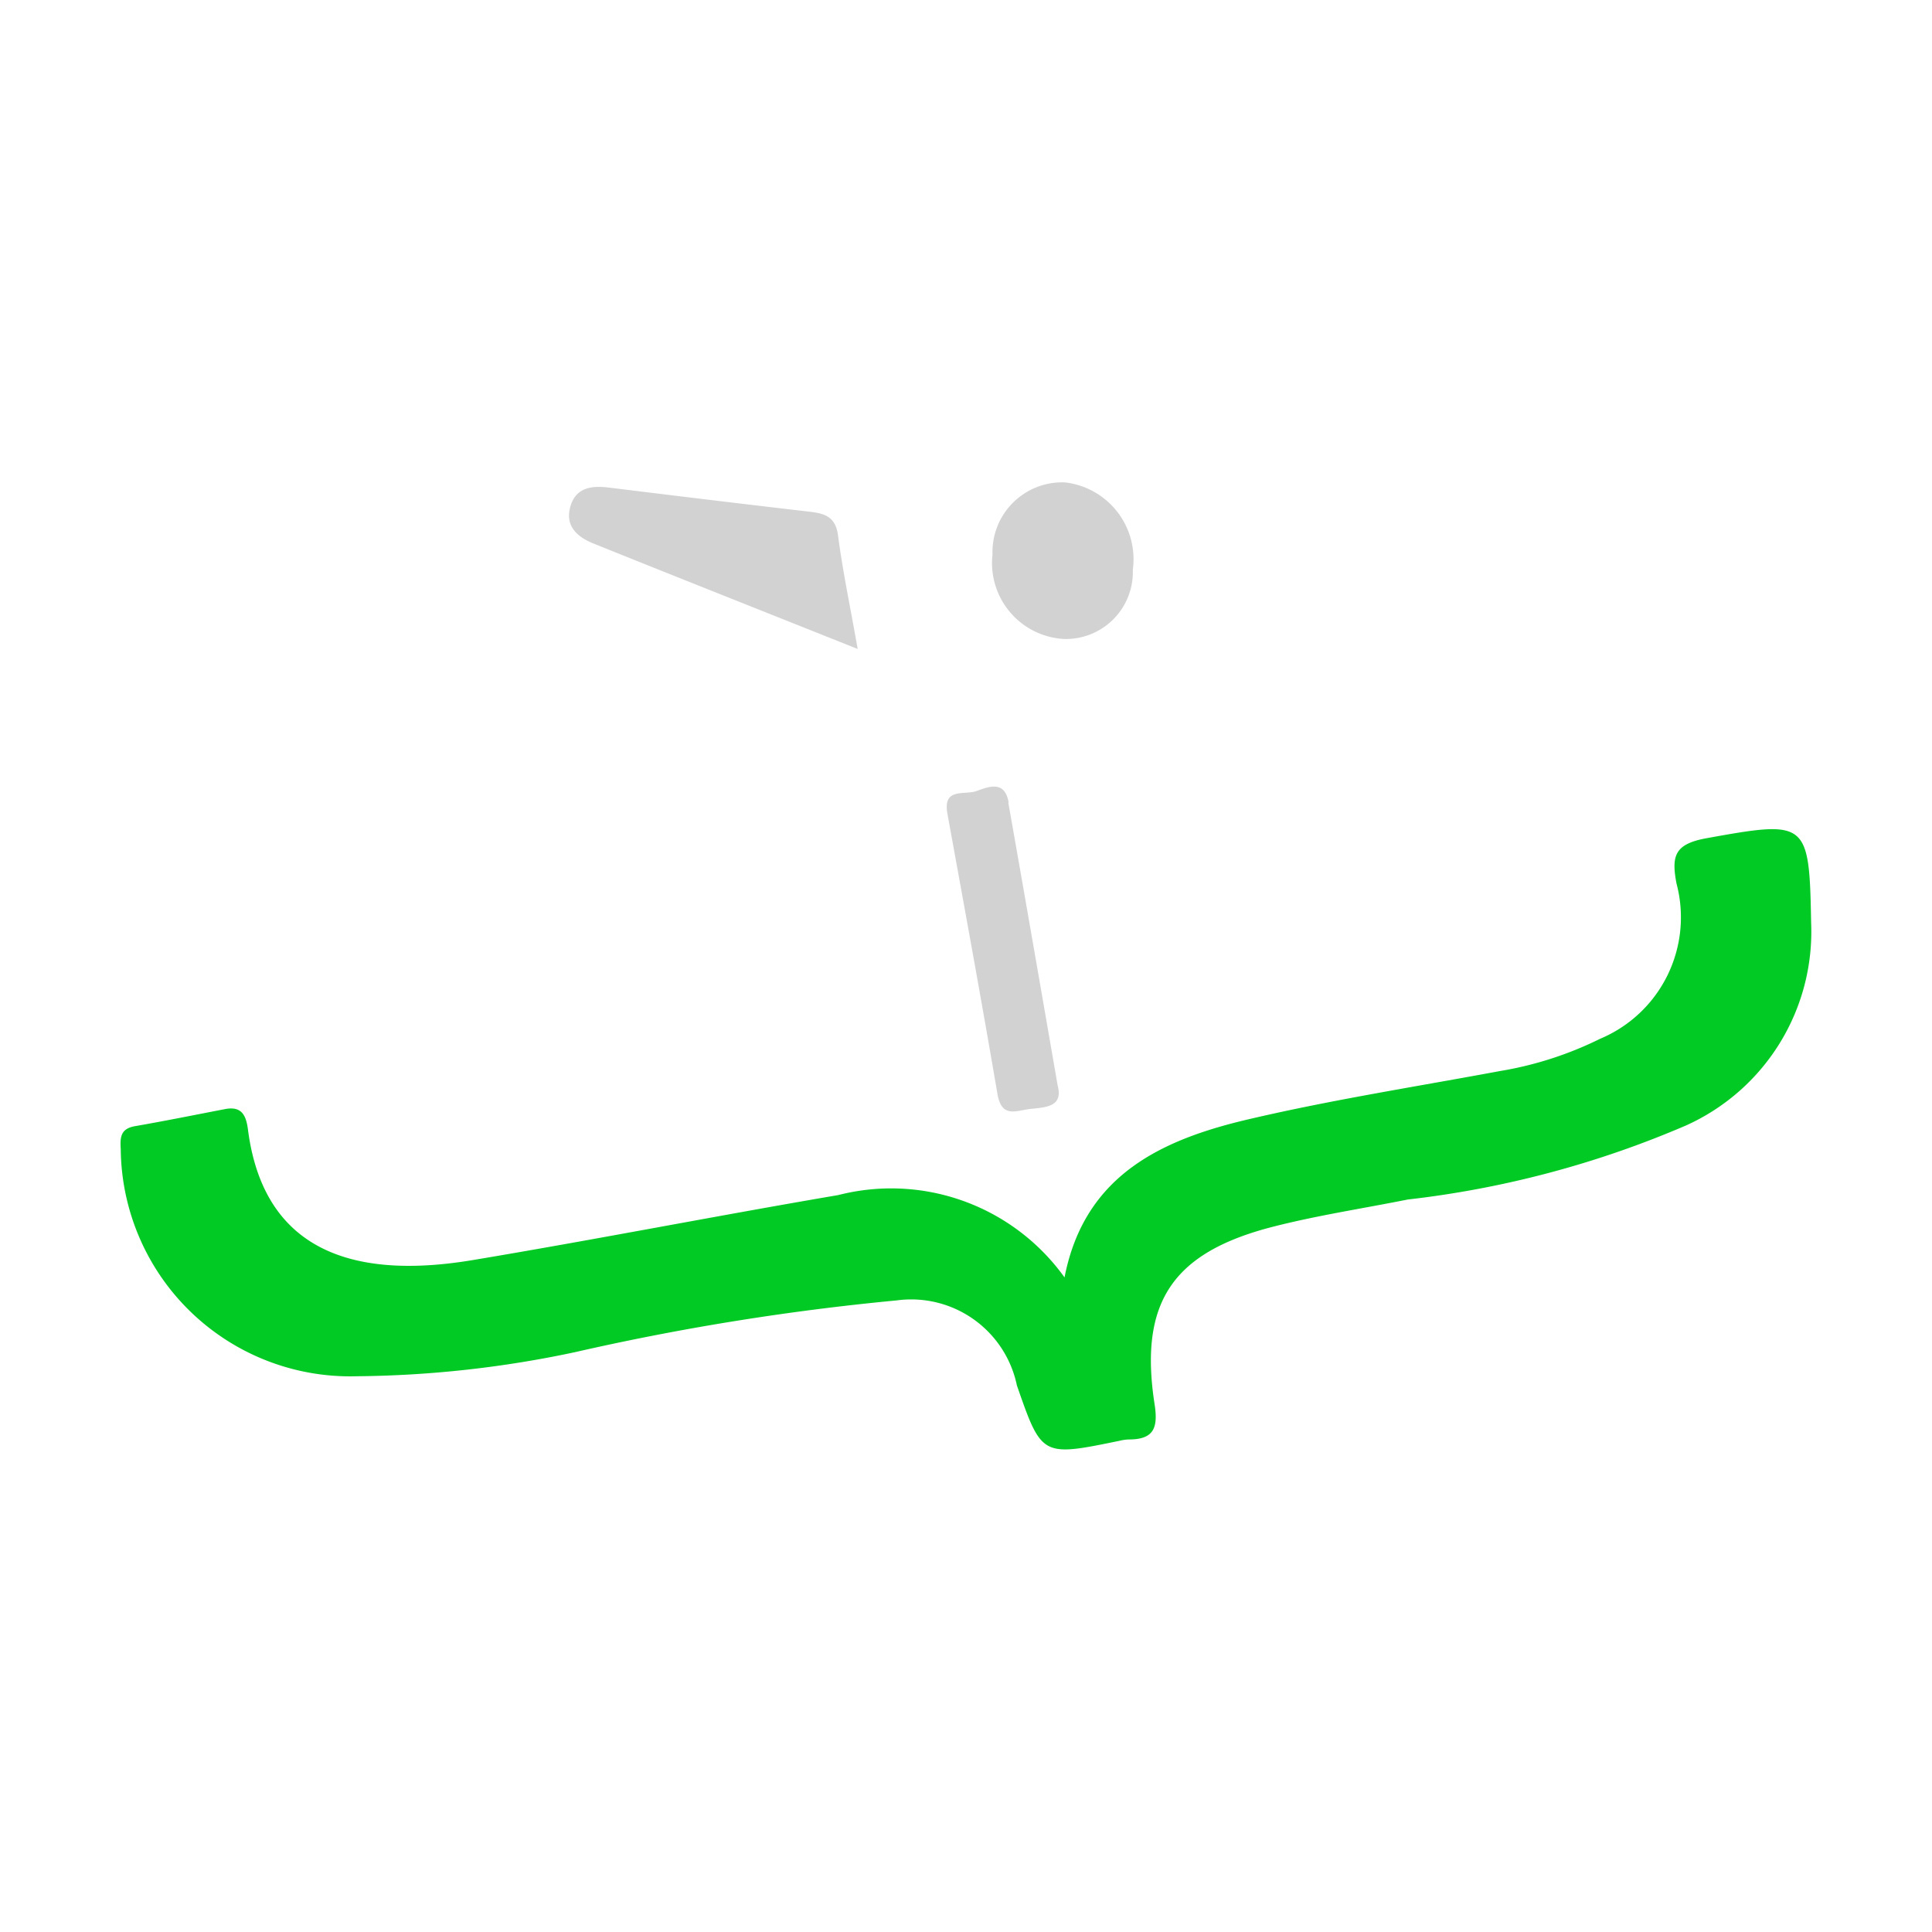 <?xml version="1.0" encoding="utf-8"?><!-- Скачано с сайта svg4.ru / Downloaded from svg4.ru -->
<svg width="800px" height="800px" viewBox="0 0 32 32" xmlns="http://www.w3.org/2000/svg"><title>file_type_hjson</title><path d="M17.632,21.158c.335-1.724,1.652-2.3,3.107-2.633,1.356-.315,2.735-.53,4.105-.785a5.912,5.912,0,0,0,1.658-.534,2.181,2.181,0,0,0,1.266-2.573c-.087-.461-.03-.654.5-.75,1.664-.3,1.7-.29,1.73,1.4a3.519,3.519,0,0,1-2.074,3.359,16.345,16.345,0,0,1-4.608,1.226c-.745.149-1.5.263-2.233.451-1.667.427-2.22,1.257-1.959,2.943.062.4-.022.581-.431.58a.776.776,0,0,0-.15.022c-1.289.265-1.289.265-1.7-.917a1.788,1.788,0,0,0-1.993-1.408,41.542,41.542,0,0,0-5.321.856,18.029,18.029,0,0,1-3.62.4A3.8,3.8,0,0,1,2,19.035c-.013-.206,0-.34.235-.382.5-.087,1-.188,1.493-.283.273-.052.348.1.379.339.281,2.185,2,2.448,3.717,2.163,2.024-.338,4.038-.733,6.061-1.078A3.532,3.532,0,0,1,17.632,21.158Z" style="fill:#01ca24"/><path d="M14.206,10.749C12.675,10.138,11.247,9.573,9.824,9c-.246-.1-.457-.271-.385-.578.082-.347.349-.384.657-.345q1.662.206,3.325.4c.243.029.419.085.459.39C13.958,9.461,14.083,10.052,14.206,10.749Zm2.5,2.541c-.063-.361-.317-.267-.525-.19s-.57-.066-.488.382c.281,1.545.564,3.09.828,4.638.071.414.319.269.557.246.273-.027.53-.046.44-.388C17.242,16.386,16.974,14.838,16.7,13.29Zm.933-5.3a1.155,1.155,0,0,0-1.2,1.193,1.26,1.26,0,0,0,1.177,1.4,1.109,1.109,0,0,0,1.147-1.146A1.281,1.281,0,0,0,17.638,7.99Z" style="fill:#d2d2d2"/></svg>